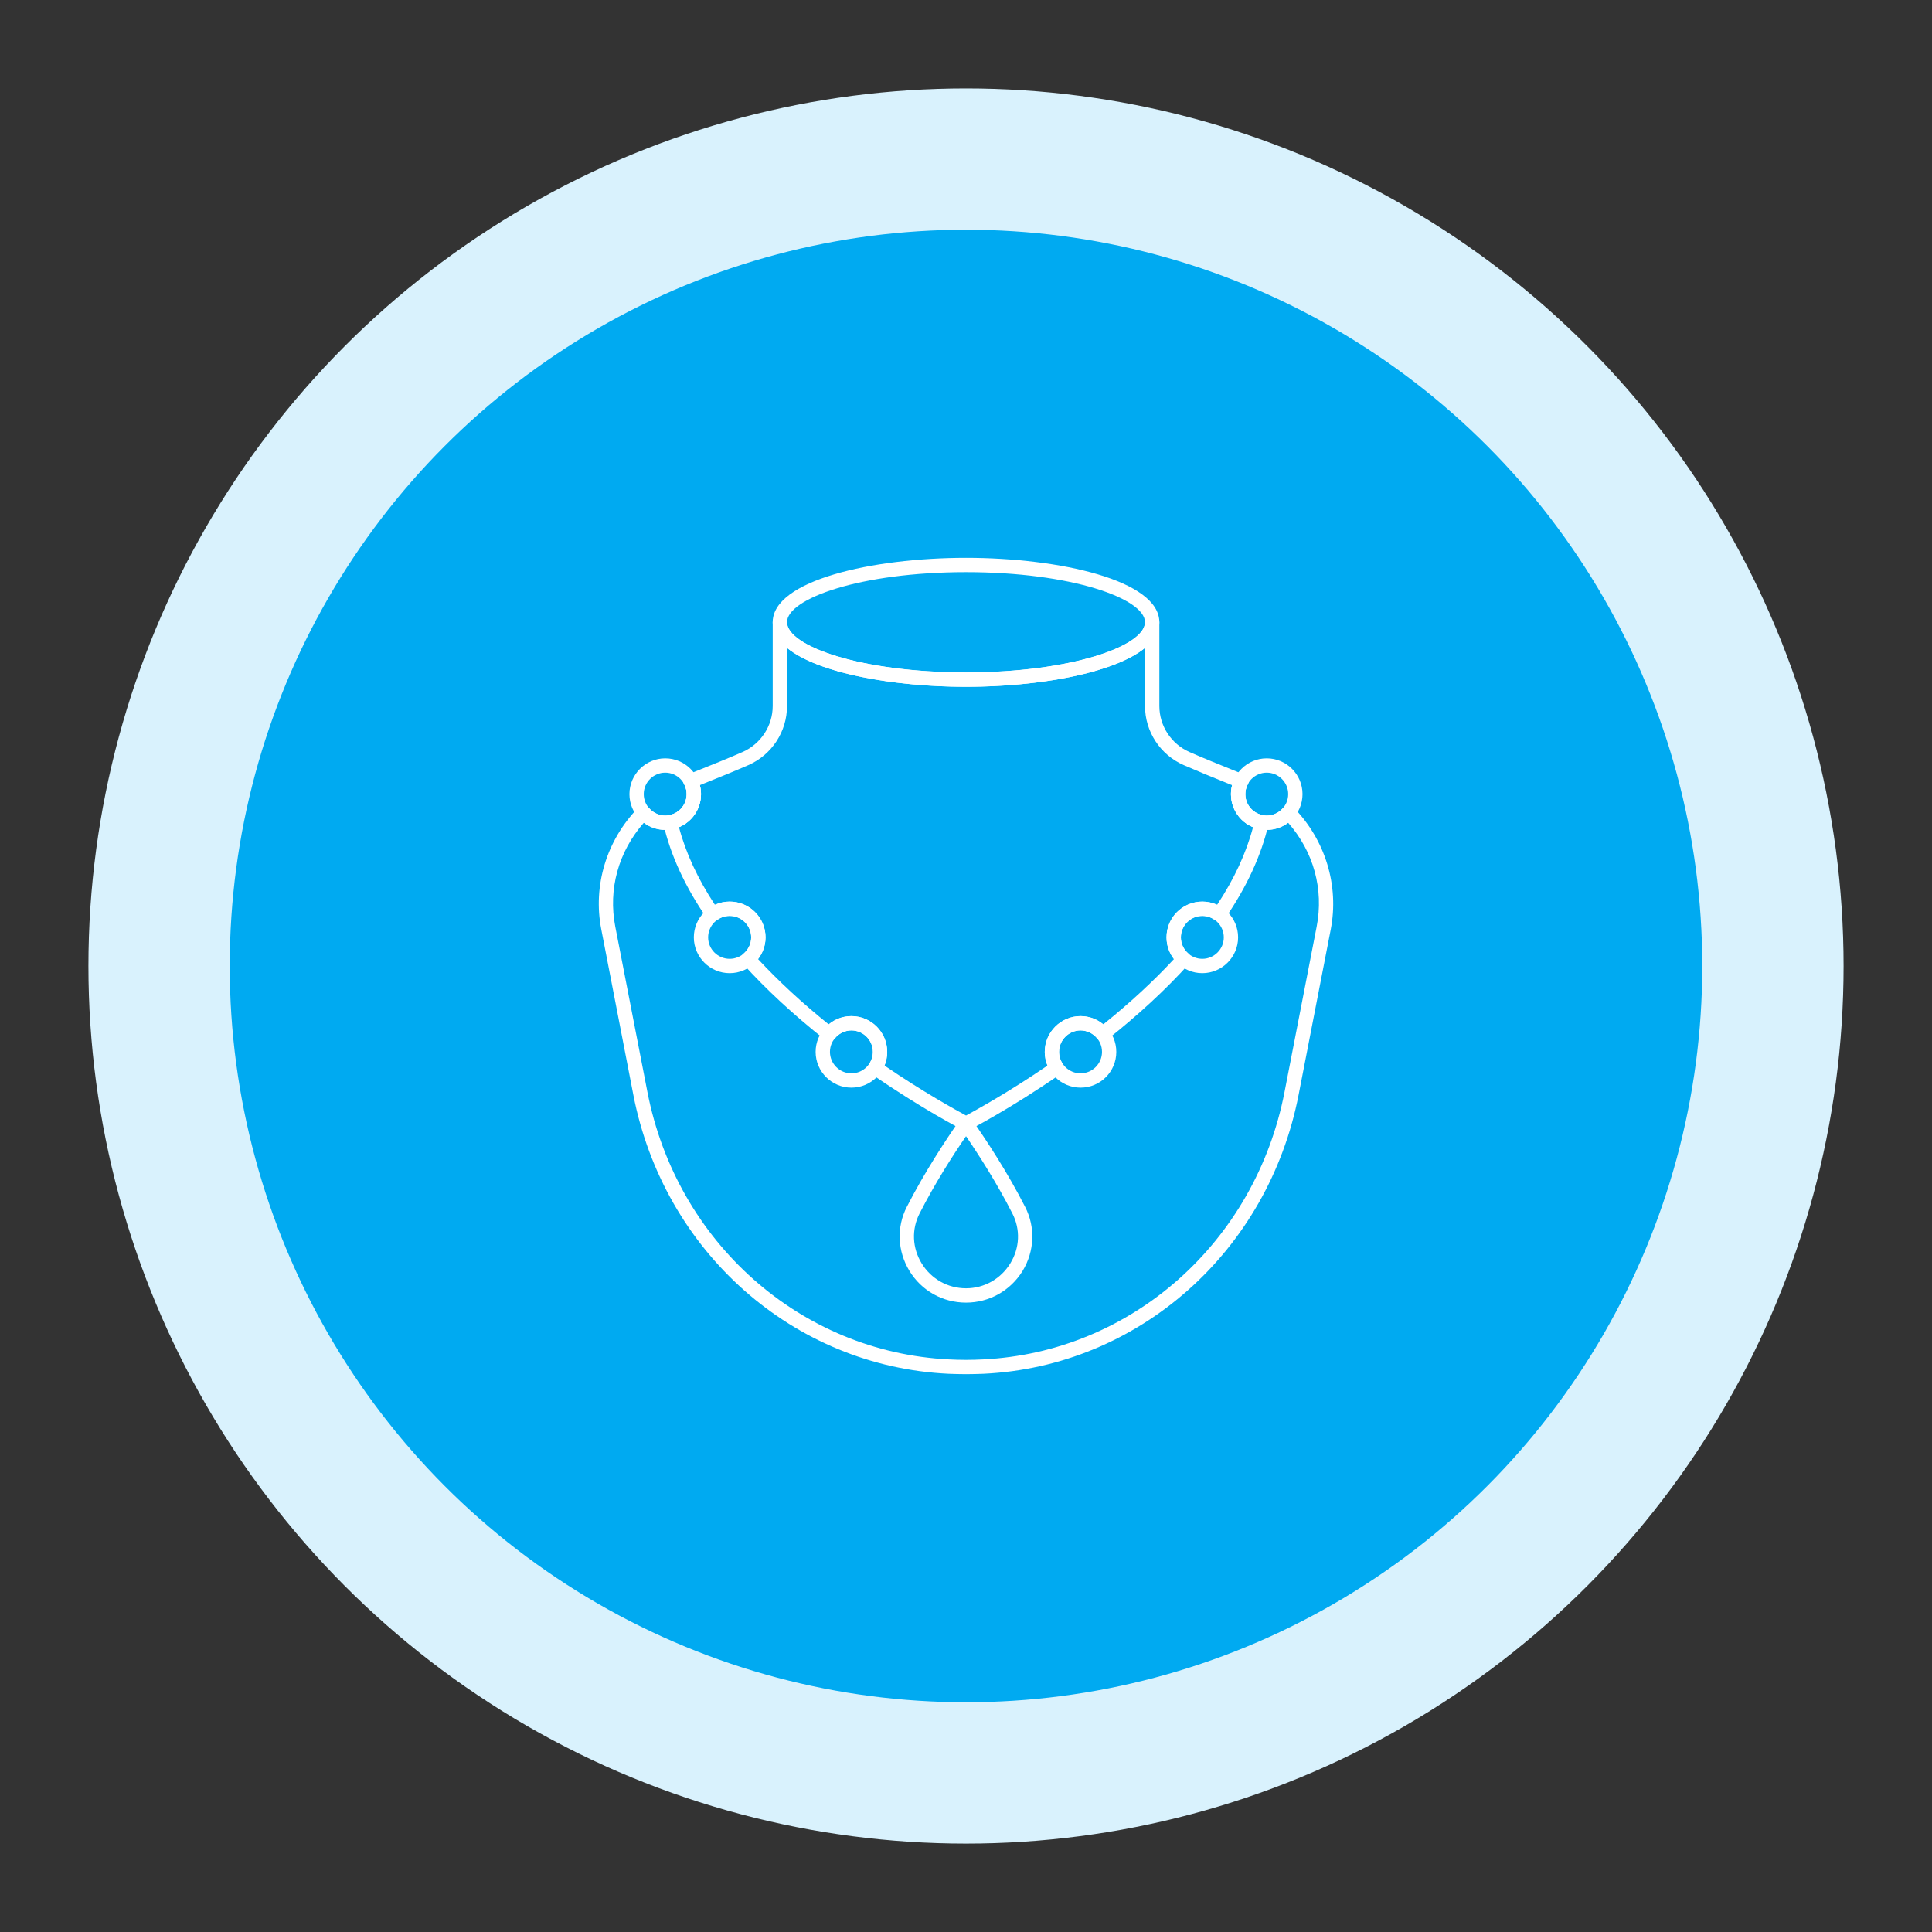 <?xml version="1.0" encoding="utf-8"?>
<!-- Generator: Adobe Illustrator 16.0.0, SVG Export Plug-In . SVG Version: 6.00 Build 0)  -->
<!DOCTYPE svg PUBLIC "-//W3C//DTD SVG 1.1//EN" "http://www.w3.org/Graphics/SVG/1.1/DTD/svg11.dtd">
<svg version="1.1" id="Calque_1" xmlns="http://www.w3.org/2000/svg" xmlns:xlink="http://www.w3.org/1999/xlink" x="0px" y="0px"
	 width="142px" height="142px" viewBox="0 0 142 142" enable-background="new 0 0 142 142" xml:space="preserve">
<rect x="0" y="0" width="142" height="142" fill="#333333" stroke="none"/>
<circle fill="#D9F2FD" cx="71" cy="71.001" r="64.501"/>
<circle fill="#00AAF1" cx="71" cy="71" r="54.115"/>
<g>
	<g>
		<path fill="#FFFFFF" d="M71.002,101c-0.439,0-0.872-0.015-1.292-0.029c-11.398-0.542-20.921-8.976-23.162-20.508l-2.352-12.144
			c-0.634-3.223,0.384-6.575,2.725-8.965c0.103-0.106,0.245-0.154,0.394-0.155c0.148,0.007,0.285,0.067,0.383,0.184
			c0.307,0.355,0.744,0.561,1.196,0.561c0.87,0,1.578-0.707,1.578-1.578c0-0.241-0.062-0.477-0.181-0.711
			c-0.061-0.13-0.073-0.288-0.024-0.423c0.054-0.135,0.164-0.25,0.297-0.309l0.143-0.059c1.684-0.674,2.929-1.176,3.871-1.592
			c1.341-0.594,2.215-1.923,2.215-3.381v-6.157c0-0.291,0.235-0.526,0.526-0.526c0.291,0,0.526,0.236,0.526,0.526
			c0,1.747,5.398,3.689,13.158,3.689c7.751,0,13.154-1.942,13.154-3.689c0-0.291,0.234-0.526,0.527-0.526
			c0.292,0,0.527,0.236,0.527,0.526v6.157c0,1.458,0.867,2.787,2.208,3.38c0.942,0.417,2.187,0.919,3.772,1.559
			c0.011,0.004,0.198,0.076,0.201,0.081c0.132,0.06,0.264,0.187,0.313,0.318c0.042,0.133,0.068,0.3,0.002,0.426
			c-0.12,0.234-0.182,0.47-0.182,0.711c0,0.871,0.71,1.578,1.578,1.578c0.458,0,0.896-0.206,1.196-0.561
			c0.099-0.117,0.234-0.177,0.383-0.184c0.138-0.001,0.29,0.049,0.399,0.155c2.335,2.39,3.353,5.742,2.726,8.965l-2.36,12.144
			c-2.239,11.532-11.76,19.966-23.156,20.508C71.865,100.985,71.438,101,71.002,101z M47.324,60.468
			c-1.872,2.13-2.635,4.892-2.1,7.646l2.36,12.142c2.147,11.048,11.26,19.133,22.173,19.66c0.816,0.044,1.666,0.044,2.483,0
			c10.916-0.527,20.032-8.612,22.172-19.66l2.36-12.142c0.539-2.755-0.223-5.516-2.098-7.646c-0.448,0.345-0.996,0.529-1.571,0.529
			c-1.447,0-2.629-1.173-2.629-2.63c0-0.219,0.03-0.445,0.089-0.656c-1.484-0.596-2.657-1.081-3.564-1.478
			c-1.729-0.759-2.842-2.463-2.842-4.342V47.62c-2.267,1.862-7.843,2.858-13.154,2.858c-5.32,0-10.896-0.996-13.158-2.858v4.271
			c0,1.878-1.114,3.583-2.838,4.343c-0.908,0.396-2.086,0.88-3.573,1.476c0.059,0.211,0.089,0.438,0.089,0.656
			c0,1.457-1.175,2.63-2.629,2.63C48.327,60.997,47.77,60.813,47.324,60.468z"/>
	</g>
	<g>
		<path fill="#FFFFFF" d="M71.002,50.478c-6.889,0-14.21-1.667-14.21-4.744c0-3.077,7.321-4.734,14.21-4.734
			c6.885,0,14.209,1.657,14.209,4.734C85.211,48.81,77.887,50.478,71.002,50.478z M71.002,42.052c-7.76,0-13.158,1.944-13.158,3.682
			c0,1.747,5.398,3.689,13.158,3.689c7.751,0,13.154-1.942,13.154-3.689C84.156,43.997,78.753,42.052,71.002,42.052z"/>
	</g>
	<g>
		<path fill="#FFFFFF" d="M71.002,95.741c-1.713,0-3.268-0.871-4.16-2.332c-0.884-1.457-0.958-3.215-0.191-4.707
			c1.307-2.559,2.856-4.904,3.913-6.423c0.204-0.292,0.671-0.292,0.866,0c1.066,1.522,2.609,3.867,3.914,6.423
			c0.768,1.492,0.697,3.25-0.182,4.707C74.262,94.87,72.707,95.741,71.002,95.741z M71.002,83.51
			c-1.007,1.465-2.298,3.488-3.413,5.676c-0.6,1.17-0.542,2.532,0.149,3.667c0.701,1.146,1.917,1.836,3.264,1.836
			c1.339,0,2.555-0.69,3.257-1.836c0.696-1.135,0.75-2.497,0.148-3.667C73.293,87.001,72,84.975,71.002,83.51z"/>
	</g>
	<g>
		<path fill="#FFFFFF" d="M71.002,83.1c-0.087,0-0.17-0.008-0.241-0.059c-0.03-0.001-3.013-1.546-6.731-4.118
			c-0.235-0.159-0.297-0.494-0.143-0.734c0.174-0.25,0.269-0.556,0.269-0.877c0-0.867-0.71-1.578-1.578-1.578
			c-0.469,0-0.914,0.218-1.215,0.589c-0.181,0.22-0.509,0.269-0.733,0.09c-2.313-1.831-4.334-3.705-6.024-5.573
			c-0.098-0.108-0.142-0.246-0.13-0.385c0.003-0.143,0.07-0.277,0.179-0.371c0.354-0.304,0.557-0.731,0.557-1.187
			c0-0.87-0.708-1.578-1.582-1.578c-0.329,0-0.651,0.104-0.933,0.308c-0.114,0.083-0.256,0.12-0.395,0.099
			c-0.139-0.021-0.266-0.108-0.344-0.226c-1.601-2.314-2.674-4.651-3.201-6.943c-0.033-0.146-0.007-0.293,0.069-0.41
			c0.086-0.117,0.204-0.205,0.351-0.231c0.752-0.13,1.294-0.785,1.294-1.548c0-0.272-0.069-0.536-0.215-0.786
			c-0.146-0.248-0.063-0.57,0.184-0.716c0.259-0.149,0.579-0.061,0.726,0.185c0.238,0.416,0.357,0.86,0.357,1.318
			c0,1.082-0.652,2.034-1.62,2.427c0.496,1.884,1.384,3.801,2.644,5.709c0.344-0.157,0.706-0.236,1.084-0.236
			c1.453,0,2.636,1.174,2.636,2.63c0,0.575-0.201,1.135-0.554,1.591c1.492,1.604,3.237,3.225,5.203,4.805
			c0.467-0.396,1.051-0.61,1.663-0.61c1.452,0,2.629,1.184,2.629,2.63c0,0.344-0.064,0.69-0.196,1.005
			c2.885,1.971,5.25,3.265,5.991,3.67c0.733-0.405,3.105-1.699,5.982-3.67c-0.125-0.314-0.196-0.661-0.196-1.005
			c0-1.446,1.184-2.63,2.63-2.63c0.612,0,1.196,0.215,1.663,0.61c1.966-1.58,3.717-3.201,5.203-4.805
			c-0.352-0.456-0.546-1.016-0.546-1.591c0-1.456,1.176-2.63,2.632-2.63c0.375,0,0.737,0.079,1.083,0.236
			c1.264-1.908,2.146-3.826,2.643-5.709c-0.967-0.393-1.622-1.345-1.622-2.427c0-0.458,0.124-0.902,0.362-1.318
			c0.146-0.245,0.469-0.332,0.721-0.185c0.246,0.146,0.333,0.469,0.187,0.716c-0.146,0.25-0.219,0.514-0.219,0.786
			c0,0.763,0.542,1.417,1.3,1.548c0.14,0.026,0.266,0.114,0.344,0.231c0.077,0.117,0.103,0.264,0.069,0.41
			c-0.527,2.292-1.6,4.629-3.194,6.943c-0.084,0.117-0.205,0.204-0.351,0.226c-0.138,0.021-0.282-0.016-0.395-0.099
			c-0.279-0.203-0.602-0.308-0.929-0.308c-0.874,0-1.578,0.708-1.578,1.578c0,0.455,0.195,0.883,0.555,1.187
			c0.104,0.094,0.172,0.229,0.178,0.371c0.006,0.139-0.038,0.276-0.136,0.385c-1.681,1.868-3.707,3.742-6.017,5.573
			c-0.23,0.179-0.557,0.13-0.733-0.09c-0.308-0.371-0.753-0.589-1.222-0.589c-0.868,0-1.578,0.711-1.578,1.578
			c0,0.321,0.094,0.627,0.269,0.877c0.159,0.24,0.1,0.575-0.135,0.734c-3.721,2.572-6.708,4.117-6.737,4.118
			C71.164,83.092,71.083,83.1,71.002,83.1z"/>
	</g>
	<g>
		<path fill="#FFFFFF" d="M62.578,79.94c-1.448,0-2.63-1.177-2.63-2.629c0-1.446,1.182-2.63,2.63-2.63
			c1.452,0,2.629,1.184,2.629,2.63C65.207,78.764,64.03,79.94,62.578,79.94z M62.578,75.733c-0.868,0-1.578,0.711-1.578,1.578
			s0.71,1.577,1.578,1.577c0.867,0,1.578-0.71,1.578-1.577S63.445,75.733,62.578,75.733z"/>
	</g>
	<g>
		<path fill="#FFFFFF" d="M53.629,71.526c-1.45,0-2.633-1.184-2.633-2.63c0-1.456,1.184-2.63,2.633-2.63
			c1.453,0,2.636,1.174,2.636,2.63C56.265,70.343,55.083,71.526,53.629,71.526z M53.629,67.318c-0.871,0-1.582,0.708-1.582,1.578
			c0,0.867,0.71,1.577,1.582,1.577c0.875,0,1.582-0.71,1.582-1.577C55.211,68.026,54.504,67.318,53.629,67.318z"/>
	</g>
	<g>
		<path fill="#FFFFFF" d="M48.893,60.997c-1.446,0-2.63-1.173-2.63-2.63c0-1.446,1.184-2.629,2.63-2.629
			c1.455,0,2.629,1.183,2.629,2.629C51.522,59.823,50.347,60.997,48.893,60.997z M48.893,56.789c-0.868,0-1.578,0.71-1.578,1.578
			c0,0.871,0.71,1.578,1.578,1.578c0.87,0,1.578-0.707,1.578-1.578C50.47,57.499,49.762,56.789,48.893,56.789z"/>
	</g>
	<g>
		<path fill="#FFFFFF" d="M93.103,60.997c-1.447,0-2.629-1.173-2.629-2.63c0-1.446,1.182-2.629,2.629-2.629
			c1.454,0,2.63,1.183,2.63,2.629C95.733,59.823,94.557,60.997,93.103,60.997z M93.103,56.789c-0.867,0-1.578,0.71-1.578,1.578
			c0,0.871,0.71,1.578,1.578,1.578c0.868,0,1.578-0.707,1.578-1.578C94.681,57.499,93.971,56.789,93.103,56.789z"/>
	</g>
	<g>
		<path fill="#FFFFFF" d="M88.37,71.526c-1.457,0-2.632-1.184-2.632-2.63c0-1.456,1.176-2.63,2.632-2.63
			c1.446,0,2.629,1.174,2.629,2.63C91,70.343,89.816,71.526,88.37,71.526z M88.37,67.318c-0.874,0-1.578,0.708-1.578,1.578
			c0,0.867,0.704,1.577,1.578,1.577c0.868,0,1.578-0.71,1.578-1.577C89.948,68.026,89.238,67.318,88.37,67.318z"/>
	</g>
	<g>
		<path fill="#FFFFFF" d="M79.418,79.94c-1.446,0-2.63-1.177-2.63-2.629c0-1.446,1.184-2.63,2.63-2.63
			c1.456,0,2.629,1.184,2.629,2.63C82.048,78.764,80.875,79.94,79.418,79.94z M79.418,75.733c-0.868,0-1.578,0.711-1.578,1.578
			s0.71,1.577,1.578,1.577c0.871,0,1.578-0.71,1.578-1.577S80.289,75.733,79.418,75.733z"/>
	</g>
</g>
</svg>
